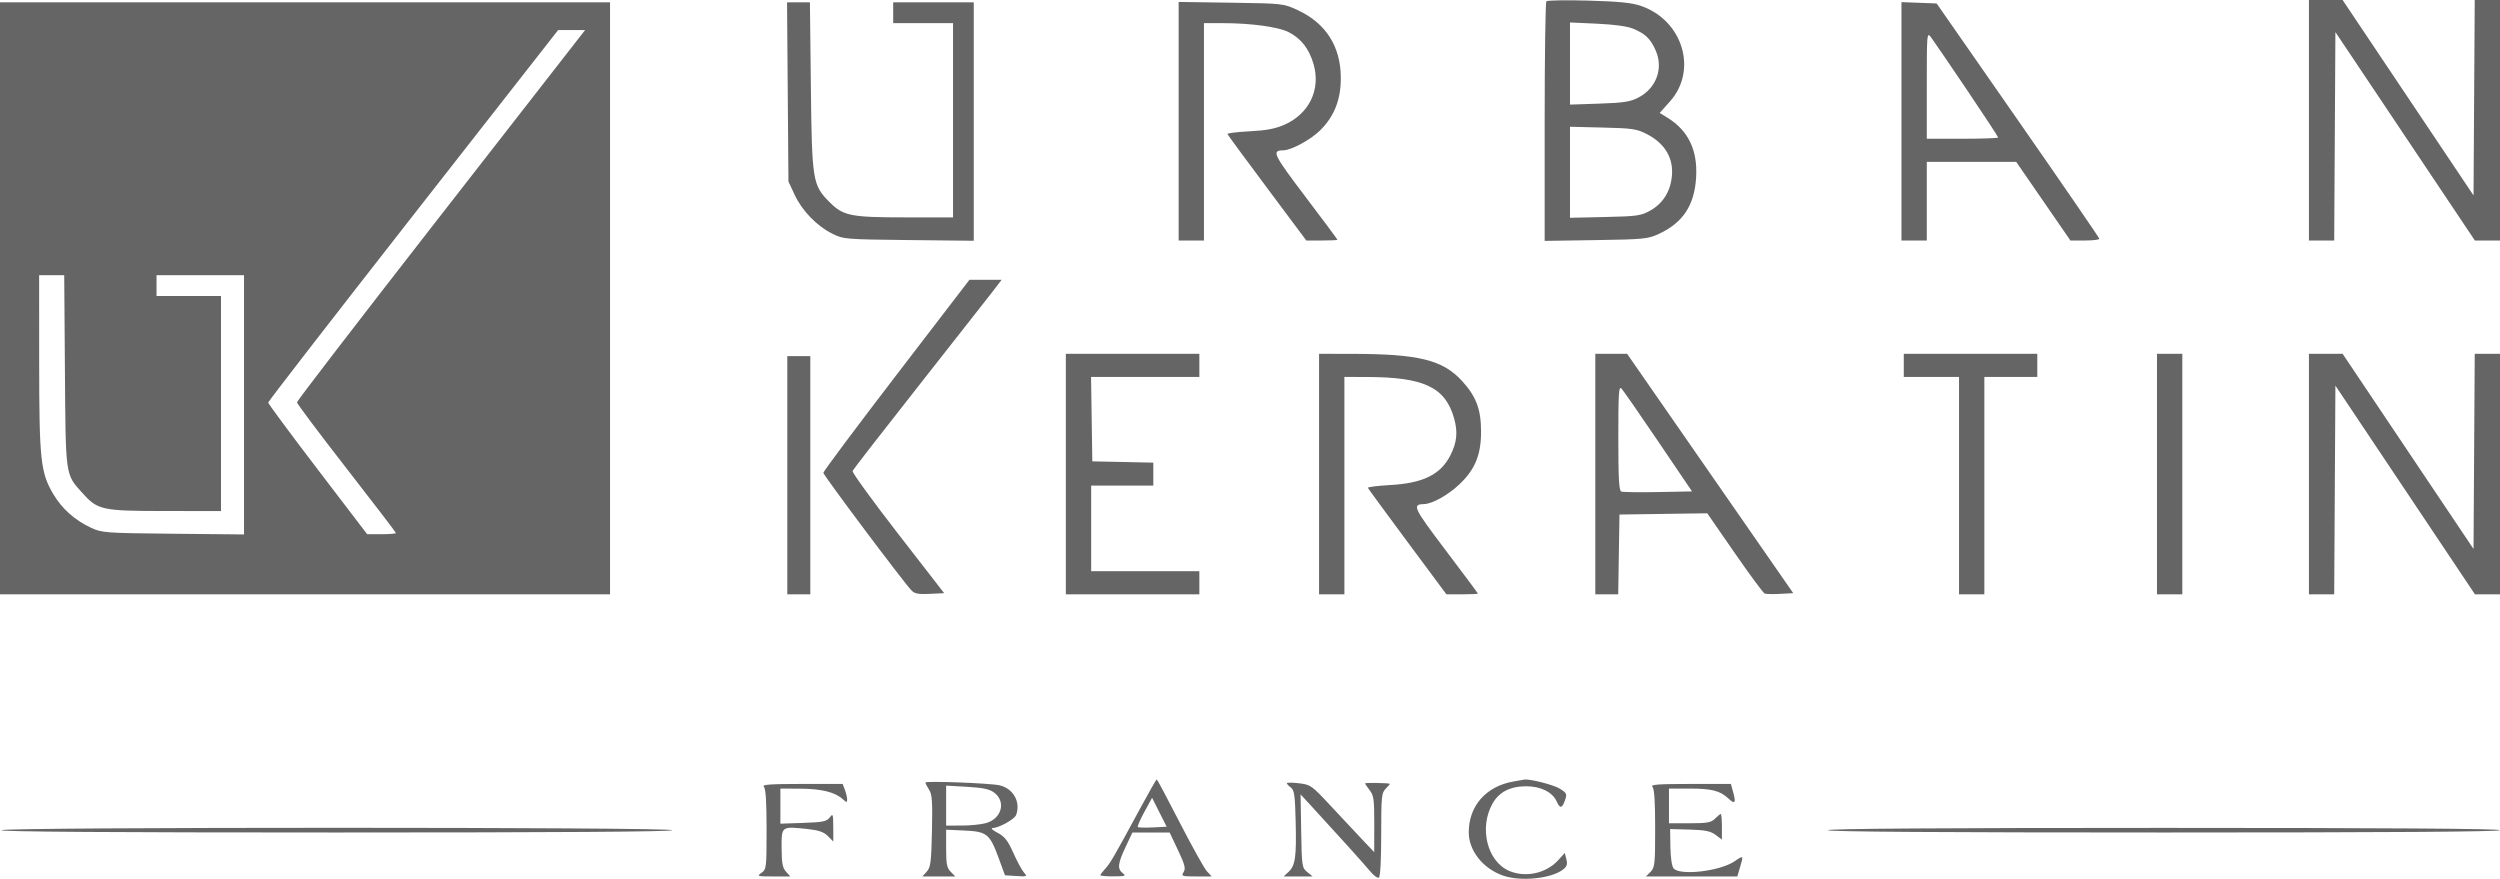 <?xml version="1.0" encoding="UTF-8"?> <svg xmlns="http://www.w3.org/2000/svg" width="330" height="116" viewBox="0 0 330 116" fill="none"><path fill-rule="evenodd" clip-rule="evenodd" d="M204.123 0.171C203.997 0.301 203.895 7.47 203.895 16.102V31.797L210.656 31.694C216.944 31.598 217.523 31.542 218.936 30.89C222.145 29.409 223.669 27.112 223.888 23.423C224.102 19.827 222.874 17.258 220.127 15.552L219.081 14.903L220.433 13.392C224.134 9.257 222.12 2.657 216.58 0.77C215.383 0.362 213.662 0.19 209.669 0.081C206.744 0.001 204.248 0.041 204.123 0.171ZM304.779 15.873V31.746H306.447H308.115L308.194 17.99L308.273 4.234L317.478 17.99L326.682 31.746H328.341H330V15.873V0H328.332H326.664L326.585 12.897L326.506 25.794L317.865 12.897L309.225 0H307.002H304.779V15.873ZM0 39.378V78.45H40.262H80.525V39.378V0.305H40.262H0V39.378ZM103.982 12.134L104.075 23.962L104.886 25.701C105.874 27.819 107.812 29.825 109.848 30.838C111.34 31.58 111.52 31.595 119.952 31.688L128.536 31.781V16.043V0.305H123.218H117.901V1.679V3.053H121.851H125.801V15.873V28.694H119.531C112.288 28.694 111.315 28.499 109.516 26.695C107.258 24.431 107.175 23.915 107.034 11.371L106.909 0.305H105.399H103.89L103.982 12.134ZM155.58 16.001V31.746H157.251H158.923V17.399V3.053L161.43 3.055C165.152 3.058 168.759 3.553 170.11 4.245C171.751 5.086 172.804 6.441 173.39 8.467C174.365 11.833 172.803 15.047 169.495 16.486C168.314 17 167.097 17.226 164.912 17.334C163.276 17.416 161.977 17.581 162.026 17.702C162.074 17.823 164.435 21.032 167.274 24.834L172.434 31.746H174.491C175.622 31.746 176.547 31.703 176.547 31.65C176.547 31.597 174.635 29.029 172.297 25.942C168.038 20.317 167.823 19.863 169.406 19.843C170.448 19.83 172.999 18.451 174.234 17.232C176.134 15.358 177.005 13.14 176.988 10.226C176.963 6.116 175.006 3.056 171.304 1.339C169.415 0.462 169.375 0.458 162.493 0.357L155.58 0.255V16.001ZM250.994 16.013V31.746H252.666H254.337V26.557V21.368H260.238H266.14L269.718 26.557L273.296 31.746H275.211C276.265 31.746 277.121 31.643 277.114 31.517C277.106 31.392 272.272 24.352 266.37 15.873L255.639 0.458L253.317 0.369L250.994 0.28V16.013ZM215.593 3.796C217.206 4.473 217.853 5.1 218.548 6.66C219.594 9.009 218.637 11.641 216.289 12.866C215.196 13.437 214.363 13.567 211.112 13.678L207.238 13.809V8.386V2.963L210.818 3.129C213.11 3.234 214.828 3.474 215.593 3.796ZM76.342 5.113C75.852 5.743 67.294 16.726 57.325 29.52C47.356 42.315 39.199 52.928 39.199 53.104C39.199 53.281 42.139 57.202 45.732 61.818C49.325 66.433 52.265 70.278 52.265 70.362C52.265 70.445 51.41 70.514 50.365 70.514H48.465L41.933 61.958C38.34 57.252 35.401 53.284 35.401 53.138C35.401 52.993 44.013 41.87 54.538 28.421L73.675 3.968H75.454H77.233L76.342 5.113ZM259.6 11.812C261.886 15.202 263.757 18.052 263.757 18.146C263.757 18.239 261.637 18.315 259.047 18.315H254.337V11.253C254.337 4.362 254.35 4.209 254.89 4.919C255.194 5.32 257.313 8.421 259.6 11.812ZM217.424 17.721C219.588 18.841 220.747 20.6 220.716 22.718C220.684 24.945 219.657 26.768 217.869 27.774C216.609 28.483 216.153 28.549 211.872 28.645L207.238 28.748V22.74V16.732L211.577 16.837C215.521 16.932 216.054 17.013 217.424 17.721ZM8.569 48.917C8.671 62.949 8.616 62.563 10.834 65.033C12.901 67.336 13.403 67.447 21.802 67.454L29.171 67.461V53.267V39.072H24.917H20.663V37.699V36.325H26.436H32.21V53.436V70.546L22.866 70.454C13.896 70.365 13.462 70.333 12.027 69.668C9.902 68.684 8.207 67.18 7.06 65.26C5.357 62.411 5.177 60.749 5.171 47.849L5.166 36.325H6.822H8.477L8.569 48.917ZM118.323 49.504C113.021 56.417 108.683 62.224 108.683 62.41C108.683 62.729 119.192 76.755 120.312 77.932C120.73 78.371 121.221 78.463 122.732 78.39L124.629 78.298L118.51 70.406C115.144 66.065 112.456 62.356 112.537 62.164C112.618 61.971 116.472 57.006 121.101 51.13C125.731 45.254 130.126 39.656 130.868 38.691L132.218 36.936H130.09H127.963L118.323 49.504ZM140.691 62.577V78.45H149.503H158.315V76.924V75.398H151.174H144.033V69.751V64.103H148.135H152.238V62.586V61.069L148.211 60.983L144.185 60.898L144.102 55.327L144.019 49.756H151.167H158.315V48.23V46.704H149.503H140.691V62.577ZM174.116 62.577V78.45H175.787H177.459V64.103V49.756L180.421 49.763C187.928 49.778 190.748 51.097 191.919 55.144C192.459 57.01 192.326 58.386 191.441 60.121C190.148 62.652 187.841 63.785 183.488 64.026C181.832 64.118 180.515 64.286 180.563 64.399C180.61 64.513 182.961 67.721 185.787 71.528L190.925 78.45H193.004C194.147 78.45 195.083 78.407 195.083 78.354C195.083 78.301 193.171 75.733 190.833 72.646C186.573 67.019 186.362 66.573 187.942 66.543C189.038 66.523 191.095 65.385 192.614 63.957C194.71 61.987 195.511 60.038 195.502 56.93C195.493 54.022 194.846 52.31 192.995 50.292C190.429 47.497 187.277 46.72 178.446 46.709L174.116 46.704V62.577ZM210.58 62.577V78.45H212.092H213.605L213.687 73.185L213.771 67.919L219.564 67.836L225.357 67.754L228.976 72.985C230.966 75.862 232.75 78.277 232.94 78.35C233.131 78.423 234.056 78.441 234.997 78.39L236.708 78.298L225.743 62.501L214.779 46.704H212.68H210.58V62.577ZM251.298 48.23V49.756H254.945H258.591V64.103V78.45H260.262H261.934V64.103V49.756H265.428H268.923V48.23V46.704H260.11H251.298V48.23ZM284.724 62.577V78.45H286.395H288.066V62.577V46.704H286.395H284.724V62.577ZM304.779 62.577V78.45H306.447H308.115L308.194 64.676L308.273 50.901L317.482 64.676L326.692 78.45H328.346H330V62.577V46.704H328.332H326.664L326.585 59.584L326.506 72.464L317.867 59.584L309.228 46.704H307.004H304.779V62.577ZM103.923 62.73V78.45H105.442H106.961V62.73V47.009H105.442H103.923V62.73ZM218.904 58.303L223.347 64.866L218.876 64.951C216.417 64.998 214.228 64.968 214.012 64.885C213.706 64.767 213.619 63.188 213.619 57.79C213.619 51.857 213.68 50.912 214.04 51.294C214.272 51.539 216.461 54.694 218.904 58.303ZM150.392 106.915C147.008 113.173 146.549 113.963 145.876 114.686C145.531 115.057 145.249 115.435 145.249 115.526C145.249 115.617 146.035 115.687 146.996 115.681C148.514 115.673 148.674 115.619 148.211 115.266C147.469 114.7 147.543 113.997 148.578 111.799L149.477 109.891H151.936H154.395L155.494 112.217C156.405 114.143 156.532 114.641 156.236 115.117C155.9 115.658 155.997 115.691 157.91 115.691H159.94L159.309 115.004C158.962 114.626 157.354 111.742 155.735 108.594C154.117 105.446 152.745 102.871 152.686 102.871C152.627 102.871 151.595 104.69 150.392 106.915ZM199.793 103.155C196.158 103.777 193.86 106.394 193.876 109.891C193.887 112.287 195.729 114.622 198.349 115.561C200.652 116.387 204.711 116 206.288 114.804C206.833 114.391 206.931 114.108 206.763 113.436L206.551 112.589L205.684 113.543C204.105 115.28 201.401 115.878 199.237 114.97C196.318 113.744 195.202 109.276 197.015 106.07C197.879 104.541 199.35 103.786 201.459 103.788C203.374 103.789 204.917 104.552 205.469 105.77C205.922 106.768 206.197 106.734 206.58 105.63C206.871 104.792 206.819 104.681 205.87 104.091C205.041 103.577 201.786 102.761 201.16 102.911C201.077 102.931 200.461 103.041 199.793 103.155ZM122.155 103.295C122.155 103.409 122.372 103.836 122.638 104.244C123.04 104.859 123.104 105.78 123.018 109.696C122.927 113.812 122.841 114.489 122.335 115.049L121.757 115.691H123.931H126.105L125.497 115.081C124.989 114.571 124.89 114.063 124.89 111.996V109.521L127.314 109.632C130.273 109.767 130.653 110.073 131.826 113.271L132.657 115.539L134.156 115.634C135.583 115.725 135.631 115.704 135.165 115.176C134.896 114.872 134.264 113.706 133.762 112.585C133.028 110.947 132.619 110.425 131.68 109.927C130.968 109.55 130.723 109.303 131.055 109.294C131.884 109.274 133.906 108.149 134.12 107.59C134.769 105.892 133.769 104.085 131.947 103.662C130.711 103.376 122.155 103.055 122.155 103.295ZM169.862 103.386C169.862 103.485 170.101 103.742 170.394 103.956C170.844 104.287 170.941 104.966 171.027 108.387C171.144 113.096 170.984 114.25 170.094 115.082L169.443 115.691H171.358H173.272L172.554 115.108C171.862 114.545 171.834 114.356 171.756 109.69L171.675 104.855L173.123 106.426C176.431 110.015 180.095 114.08 180.874 115.025C181.332 115.581 181.845 115.95 182.014 115.846C182.202 115.729 182.32 113.536 182.32 110.179C182.32 105.109 182.366 104.657 182.928 104.092C183.262 103.756 183.502 103.47 183.46 103.457C183.121 103.347 180.193 103.3 180.193 103.404C180.193 103.477 180.467 103.887 180.801 104.313C181.334 104.994 181.408 105.546 181.403 108.788L181.397 112.486L179.805 110.807C178.93 109.884 177.053 107.879 175.633 106.353C173.141 103.672 172.998 103.571 171.457 103.391C170.58 103.288 169.862 103.286 169.862 103.386ZM100.823 103.847C101.079 104.104 101.188 105.79 101.188 109.477C101.188 114.57 101.166 114.756 100.512 115.216C99.875 115.664 99.963 115.691 102.079 115.691H104.321L103.752 115.06C103.297 114.554 103.182 113.934 103.173 111.931C103.161 109.034 103.127 109.059 106.608 109.433C108.079 109.592 108.744 109.823 109.283 110.364L110 111.085L109.99 109.191C109.981 107.435 109.947 107.341 109.522 107.907C109.128 108.431 108.635 108.533 106.037 108.623L103.011 108.727V106.41V104.092L105.67 104.105C108.426 104.119 110.225 104.564 111.236 105.484C111.752 105.953 111.823 105.959 111.823 105.532C111.823 105.266 111.69 104.695 111.527 104.264L111.231 103.481H105.845C101.655 103.481 100.54 103.563 100.823 103.847ZM218.116 103.847C218.371 104.103 218.481 105.76 218.481 109.342C218.481 114.063 218.432 114.519 217.873 115.081L217.265 115.691H223.295H229.324L229.676 114.511C230.163 112.878 230.159 112.873 228.956 113.693C227.025 115.01 221.735 115.619 220.909 114.62C220.685 114.348 220.514 113.188 220.492 111.796L220.456 109.434L223.034 109.506C225.079 109.563 225.786 109.707 226.453 110.202L227.293 110.825V109.137C227.293 108.209 227.224 107.449 227.141 107.449C227.057 107.449 226.715 107.724 226.381 108.06C225.863 108.58 225.368 108.67 223.039 108.67H220.304V106.381V104.092H223.019C225.937 104.092 227.053 104.374 228.127 105.385C229.004 106.21 229.175 106.01 228.79 104.609L228.48 103.481H223.116C218.943 103.481 217.833 103.563 218.116 103.847ZM131.225 104.619C132.835 105.821 132.226 108.07 130.134 108.654C129.506 108.829 128.069 108.973 126.941 108.974L124.89 108.976V106.339V103.702L127.655 103.86C129.756 103.98 130.614 104.163 131.225 104.619ZM152.17 109.22C151.166 109.271 150.277 109.245 150.196 109.163C150.114 109.082 150.504 108.181 151.062 107.162L152.076 105.31L153.036 107.219L153.997 109.128L152.17 109.22ZM0.152 109.586C0.027 109.789 14.836 109.891 44.347 109.891C73.733 109.891 88.729 109.788 88.729 109.586C88.729 109.163 0.412 109.163 0.152 109.586ZM241.271 109.586C241.271 109.788 256.261 109.891 285.635 109.891C315.009 109.891 330 109.788 330 109.586C330 109.384 315.009 109.281 285.635 109.281C256.261 109.281 241.271 109.384 241.271 109.586Z" fill="#656565"></path></svg> 